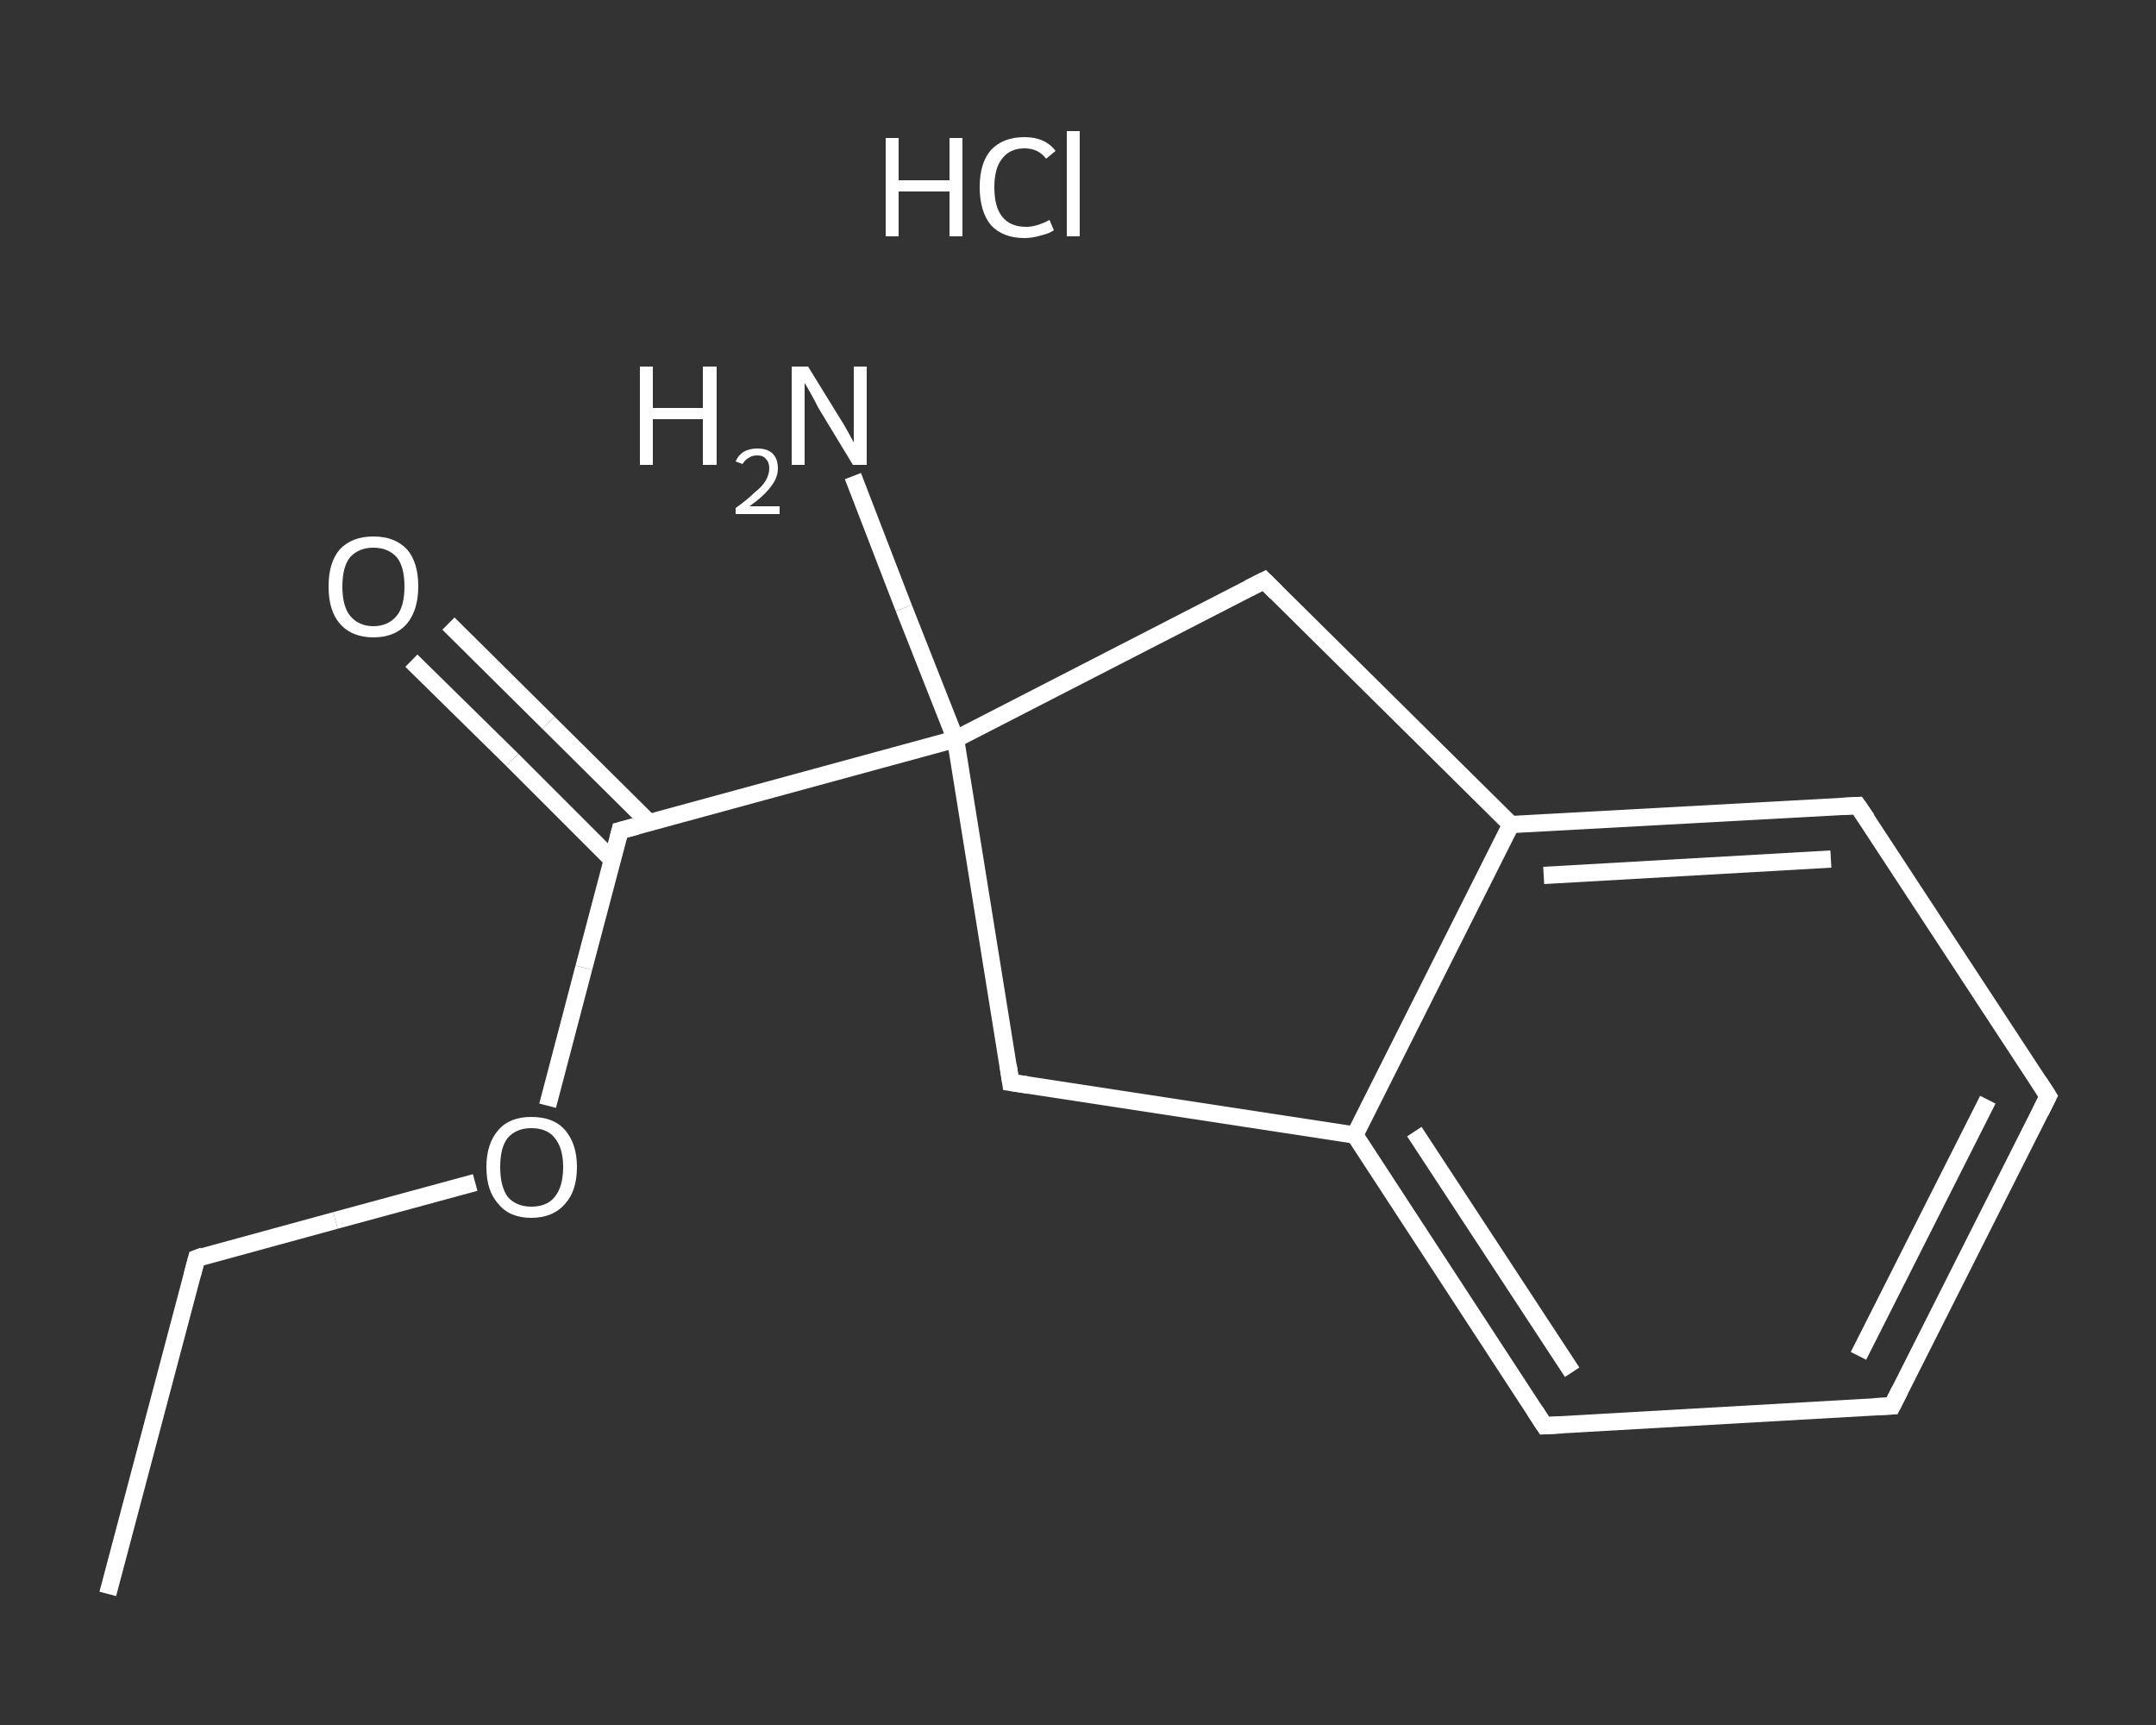 <?xml version='1.0' encoding='iso-8859-1'?>
<svg version='1.1' baseProfile='full'
              xmlns='http://www.w3.org/2000/svg'
                      xmlns:rdkit='http://www.rdkit.org/xml'
                      xmlns:xlink='http://www.w3.org/1999/xlink'
                  xml:space='preserve'
width='250px' height='200px' viewBox='0 0 250 200'>
<rect x="0" y="0" width="250" height="200" fill="#333333" stroke="none"/>
<!-- END OF HEADER -->
<rect style='opacity:1.0;fill:transparent;stroke:none' width='250.0' height='200.0' x='0.0' y='0.0'> </rect>
<path class='bond-0 atom-0 atom-1' d='M 12.5,184.8 L 22.8,145.9' style='fill:none;fill-rule:evenodd;stroke:#FFFFFF;stroke-width:2.0px;stroke-linecap:butt;stroke-linejoin:miter;stroke-opacity:1' />
<path class='bond-1 atom-1 atom-2' d='M 22.8,145.9 L 38.9,141.5' style='fill:none;fill-rule:evenodd;stroke:#FFFFFF;stroke-width:2.0px;stroke-linecap:butt;stroke-linejoin:miter;stroke-opacity:1' />
<path class='bond-1 atom-1 atom-2' d='M 38.9,141.5 L 55.1,137.1' style='fill:none;fill-rule:evenodd;stroke:#FFFFFF;stroke-width:2.0px;stroke-linecap:butt;stroke-linejoin:miter;stroke-opacity:1' />
<path class='bond-2 atom-2 atom-3' d='M 63.5,128.2 L 67.7,112.2' style='fill:none;fill-rule:evenodd;stroke:#FFFFFF;stroke-width:2.0px;stroke-linecap:butt;stroke-linejoin:miter;stroke-opacity:1' />
<path class='bond-2 atom-2 atom-3' d='M 67.7,112.2 L 71.9,96.3' style='fill:none;fill-rule:evenodd;stroke:#FFFFFF;stroke-width:2.0px;stroke-linecap:butt;stroke-linejoin:miter;stroke-opacity:1' />
<path class='bond-3 atom-3 atom-4' d='M 75.3,95.4 L 63.6,83.8' style='fill:none;fill-rule:evenodd;stroke:#FFFFFF;stroke-width:2.0px;stroke-linecap:butt;stroke-linejoin:miter;stroke-opacity:1' />
<path class='bond-3 atom-3 atom-4' d='M 63.6,83.8 L 52.0,72.3' style='fill:none;fill-rule:evenodd;stroke:#FFFFFF;stroke-width:2.0px;stroke-linecap:butt;stroke-linejoin:miter;stroke-opacity:1' />
<path class='bond-3 atom-3 atom-4' d='M 71.0,99.7 L 59.4,88.1' style='fill:none;fill-rule:evenodd;stroke:#FFFFFF;stroke-width:2.0px;stroke-linecap:butt;stroke-linejoin:miter;stroke-opacity:1' />
<path class='bond-3 atom-3 atom-4' d='M 59.4,88.1 L 47.7,76.6' style='fill:none;fill-rule:evenodd;stroke:#FFFFFF;stroke-width:2.0px;stroke-linecap:butt;stroke-linejoin:miter;stroke-opacity:1' />
<path class='bond-4 atom-3 atom-5' d='M 71.9,96.3 L 110.8,85.7' style='fill:none;fill-rule:evenodd;stroke:#FFFFFF;stroke-width:2.0px;stroke-linecap:butt;stroke-linejoin:miter;stroke-opacity:1' />
<path class='bond-5 atom-5 atom-6' d='M 110.8,85.7 L 104.8,70.5' style='fill:none;fill-rule:evenodd;stroke:#FFFFFF;stroke-width:2.0px;stroke-linecap:butt;stroke-linejoin:miter;stroke-opacity:1' />
<path class='bond-5 atom-5 atom-6' d='M 104.8,70.5 L 98.9,55.2' style='fill:none;fill-rule:evenodd;stroke:#FFFFFF;stroke-width:2.0px;stroke-linecap:butt;stroke-linejoin:miter;stroke-opacity:1' />
<path class='bond-6 atom-5 atom-7' d='M 110.8,85.7 L 117.2,125.5' style='fill:none;fill-rule:evenodd;stroke:#FFFFFF;stroke-width:2.0px;stroke-linecap:butt;stroke-linejoin:miter;stroke-opacity:1' />
<path class='bond-7 atom-7 atom-8' d='M 117.2,125.5 L 157.1,131.6' style='fill:none;fill-rule:evenodd;stroke:#FFFFFF;stroke-width:2.0px;stroke-linecap:butt;stroke-linejoin:miter;stroke-opacity:1' />
<path class='bond-8 atom-8 atom-9' d='M 157.1,131.6 L 179.1,165.3' style='fill:none;fill-rule:evenodd;stroke:#FFFFFF;stroke-width:2.0px;stroke-linecap:butt;stroke-linejoin:miter;stroke-opacity:1' />
<path class='bond-8 atom-8 atom-9' d='M 164.0,131.2 L 182.3,159.1' style='fill:none;fill-rule:evenodd;stroke:#FFFFFF;stroke-width:2.0px;stroke-linecap:butt;stroke-linejoin:miter;stroke-opacity:1' />
<path class='bond-9 atom-9 atom-10' d='M 179.1,165.3 L 219.4,163.0' style='fill:none;fill-rule:evenodd;stroke:#FFFFFF;stroke-width:2.0px;stroke-linecap:butt;stroke-linejoin:miter;stroke-opacity:1' />
<path class='bond-10 atom-10 atom-11' d='M 219.4,163.0 L 237.5,127.1' style='fill:none;fill-rule:evenodd;stroke:#FFFFFF;stroke-width:2.0px;stroke-linecap:butt;stroke-linejoin:miter;stroke-opacity:1' />
<path class='bond-10 atom-10 atom-11' d='M 215.5,157.2 L 230.5,127.5' style='fill:none;fill-rule:evenodd;stroke:#FFFFFF;stroke-width:2.0px;stroke-linecap:butt;stroke-linejoin:miter;stroke-opacity:1' />
<path class='bond-11 atom-11 atom-12' d='M 237.5,127.1 L 215.4,93.4' style='fill:none;fill-rule:evenodd;stroke:#FFFFFF;stroke-width:2.0px;stroke-linecap:butt;stroke-linejoin:miter;stroke-opacity:1' />
<path class='bond-12 atom-12 atom-13' d='M 215.4,93.4 L 175.2,95.6' style='fill:none;fill-rule:evenodd;stroke:#FFFFFF;stroke-width:2.0px;stroke-linecap:butt;stroke-linejoin:miter;stroke-opacity:1' />
<path class='bond-12 atom-12 atom-13' d='M 212.3,99.6 L 179.0,101.5' style='fill:none;fill-rule:evenodd;stroke:#FFFFFF;stroke-width:2.0px;stroke-linecap:butt;stroke-linejoin:miter;stroke-opacity:1' />
<path class='bond-13 atom-13 atom-14' d='M 175.2,95.6 L 146.6,67.3' style='fill:none;fill-rule:evenodd;stroke:#FFFFFF;stroke-width:2.0px;stroke-linecap:butt;stroke-linejoin:miter;stroke-opacity:1' />
<path class='bond-14 atom-14 atom-5' d='M 146.6,67.3 L 110.8,85.7' style='fill:none;fill-rule:evenodd;stroke:#FFFFFF;stroke-width:2.0px;stroke-linecap:butt;stroke-linejoin:miter;stroke-opacity:1' />
<path class='bond-15 atom-13 atom-8' d='M 175.2,95.6 L 157.1,131.6' style='fill:none;fill-rule:evenodd;stroke:#FFFFFF;stroke-width:2.0px;stroke-linecap:butt;stroke-linejoin:miter;stroke-opacity:1' />
<path d='M 22.3,147.8 L 22.8,145.9 L 23.6,145.6' style='fill:none;stroke:#FFFFFF;stroke-width:2.0px;stroke-linecap:butt;stroke-linejoin:miter;stroke-opacity:1;' />
<path d='M 71.7,97.1 L 71.9,96.3 L 73.8,95.8' style='fill:none;stroke:#FFFFFF;stroke-width:2.0px;stroke-linecap:butt;stroke-linejoin:miter;stroke-opacity:1;' />
<path d='M 116.9,123.5 L 117.2,125.5 L 119.2,125.8' style='fill:none;stroke:#FFFFFF;stroke-width:2.0px;stroke-linecap:butt;stroke-linejoin:miter;stroke-opacity:1;' />
<path d='M 178.0,163.6 L 179.1,165.3 L 181.1,165.2' style='fill:none;stroke:#FFFFFF;stroke-width:2.0px;stroke-linecap:butt;stroke-linejoin:miter;stroke-opacity:1;' />
<path d='M 217.3,163.1 L 219.4,163.0 L 220.3,161.2' style='fill:none;stroke:#FFFFFF;stroke-width:2.0px;stroke-linecap:butt;stroke-linejoin:miter;stroke-opacity:1;' />
<path d='M 236.6,128.9 L 237.5,127.1 L 236.4,125.4' style='fill:none;stroke:#FFFFFF;stroke-width:2.0px;stroke-linecap:butt;stroke-linejoin:miter;stroke-opacity:1;' />
<path d='M 216.5,95.0 L 215.4,93.4 L 213.4,93.5' style='fill:none;stroke:#FFFFFF;stroke-width:2.0px;stroke-linecap:butt;stroke-linejoin:miter;stroke-opacity:1;' />
<path d='M 148.0,68.7 L 146.6,67.3 L 144.8,68.2' style='fill:none;stroke:#FFFFFF;stroke-width:2.0px;stroke-linecap:butt;stroke-linejoin:miter;stroke-opacity:1;' />
<path class='atom-2' d='M 56.4 135.3
Q 56.4 132.6, 57.8 131.0
Q 59.1 129.5, 61.6 129.5
Q 64.2 129.5, 65.5 131.0
Q 66.9 132.6, 66.9 135.3
Q 66.9 138.1, 65.5 139.6
Q 64.1 141.2, 61.6 141.2
Q 59.1 141.2, 57.8 139.6
Q 56.4 138.1, 56.4 135.3
M 61.6 139.9
Q 63.4 139.9, 64.3 138.8
Q 65.3 137.6, 65.3 135.3
Q 65.3 133.1, 64.3 131.9
Q 63.4 130.8, 61.6 130.8
Q 59.9 130.8, 58.9 131.9
Q 58.0 133.0, 58.0 135.3
Q 58.0 137.6, 58.9 138.8
Q 59.9 139.9, 61.6 139.9
' fill='#FFFFFF'/>
<path class='atom-4' d='M 38.1 68.0
Q 38.1 65.2, 39.4 63.7
Q 40.8 62.2, 43.3 62.2
Q 45.8 62.2, 47.2 63.7
Q 48.5 65.2, 48.5 68.0
Q 48.5 70.7, 47.2 72.3
Q 45.8 73.9, 43.3 73.9
Q 40.8 73.9, 39.4 72.3
Q 38.1 70.8, 38.1 68.0
M 43.3 72.6
Q 45.0 72.6, 46.0 71.4
Q 46.9 70.3, 46.9 68.0
Q 46.9 65.7, 46.0 64.6
Q 45.0 63.5, 43.3 63.5
Q 41.6 63.5, 40.6 64.6
Q 39.7 65.7, 39.7 68.0
Q 39.7 70.3, 40.6 71.4
Q 41.6 72.6, 43.3 72.6
' fill='#FFFFFF'/>
<path class='atom-6' d='M 74.2 42.5
L 75.7 42.5
L 75.7 47.3
L 81.5 47.3
L 81.5 42.5
L 83.1 42.5
L 83.1 53.9
L 81.5 53.9
L 81.5 48.6
L 75.7 48.6
L 75.7 53.9
L 74.2 53.9
L 74.2 42.5
' fill='#FFFFFF'/>
<path class='atom-6' d='M 85.3 53.5
Q 85.6 52.8, 86.2 52.4
Q 86.9 52.0, 87.8 52.0
Q 89.0 52.0, 89.6 52.6
Q 90.2 53.2, 90.2 54.3
Q 90.2 55.4, 89.4 56.4
Q 88.6 57.5, 86.9 58.7
L 90.4 58.7
L 90.4 59.6
L 85.3 59.6
L 85.3 58.9
Q 86.7 57.9, 87.5 57.1
Q 88.4 56.4, 88.8 55.7
Q 89.2 55.0, 89.2 54.3
Q 89.2 53.6, 88.8 53.2
Q 88.5 52.8, 87.8 52.8
Q 87.2 52.8, 86.8 53.1
Q 86.4 53.3, 86.1 53.8
L 85.3 53.5
' fill='#FFFFFF'/>
<path class='atom-6' d='M 93.7 42.5
L 97.4 48.5
Q 97.8 49.1, 98.4 50.2
Q 99.0 51.3, 99.0 51.3
L 99.0 42.5
L 100.5 42.5
L 100.5 53.9
L 98.9 53.9
L 94.9 47.3
Q 94.5 46.5, 94.0 45.6
Q 93.5 44.7, 93.3 44.4
L 93.3 53.9
L 91.8 53.9
L 91.8 42.5
L 93.7 42.5
' fill='#FFFFFF'/>
<path class='atom-15' d='M 102.7 16.0
L 104.2 16.0
L 104.2 20.9
L 110.1 20.9
L 110.1 16.0
L 111.6 16.0
L 111.6 27.4
L 110.1 27.4
L 110.1 22.2
L 104.2 22.2
L 104.2 27.4
L 102.7 27.4
L 102.7 16.0
' fill='#FFFFFF'/>
<path class='atom-15' d='M 113.6 21.7
Q 113.6 18.9, 114.9 17.4
Q 116.3 15.9, 118.8 15.9
Q 121.2 15.9, 122.4 17.5
L 121.3 18.4
Q 120.4 17.2, 118.8 17.2
Q 117.1 17.2, 116.2 18.4
Q 115.3 19.5, 115.3 21.7
Q 115.3 24.0, 116.2 25.1
Q 117.1 26.3, 119.0 26.3
Q 120.2 26.3, 121.7 25.5
L 122.2 26.7
Q 121.6 27.1, 120.7 27.3
Q 119.7 27.6, 118.8 27.6
Q 116.3 27.6, 114.9 26.1
Q 113.6 24.5, 113.6 21.7
' fill='#FFFFFF'/>
<path class='atom-15' d='M 123.7 15.2
L 125.2 15.2
L 125.2 27.4
L 123.7 27.4
L 123.7 15.2
' fill='#FFFFFF'/>
</svg>
